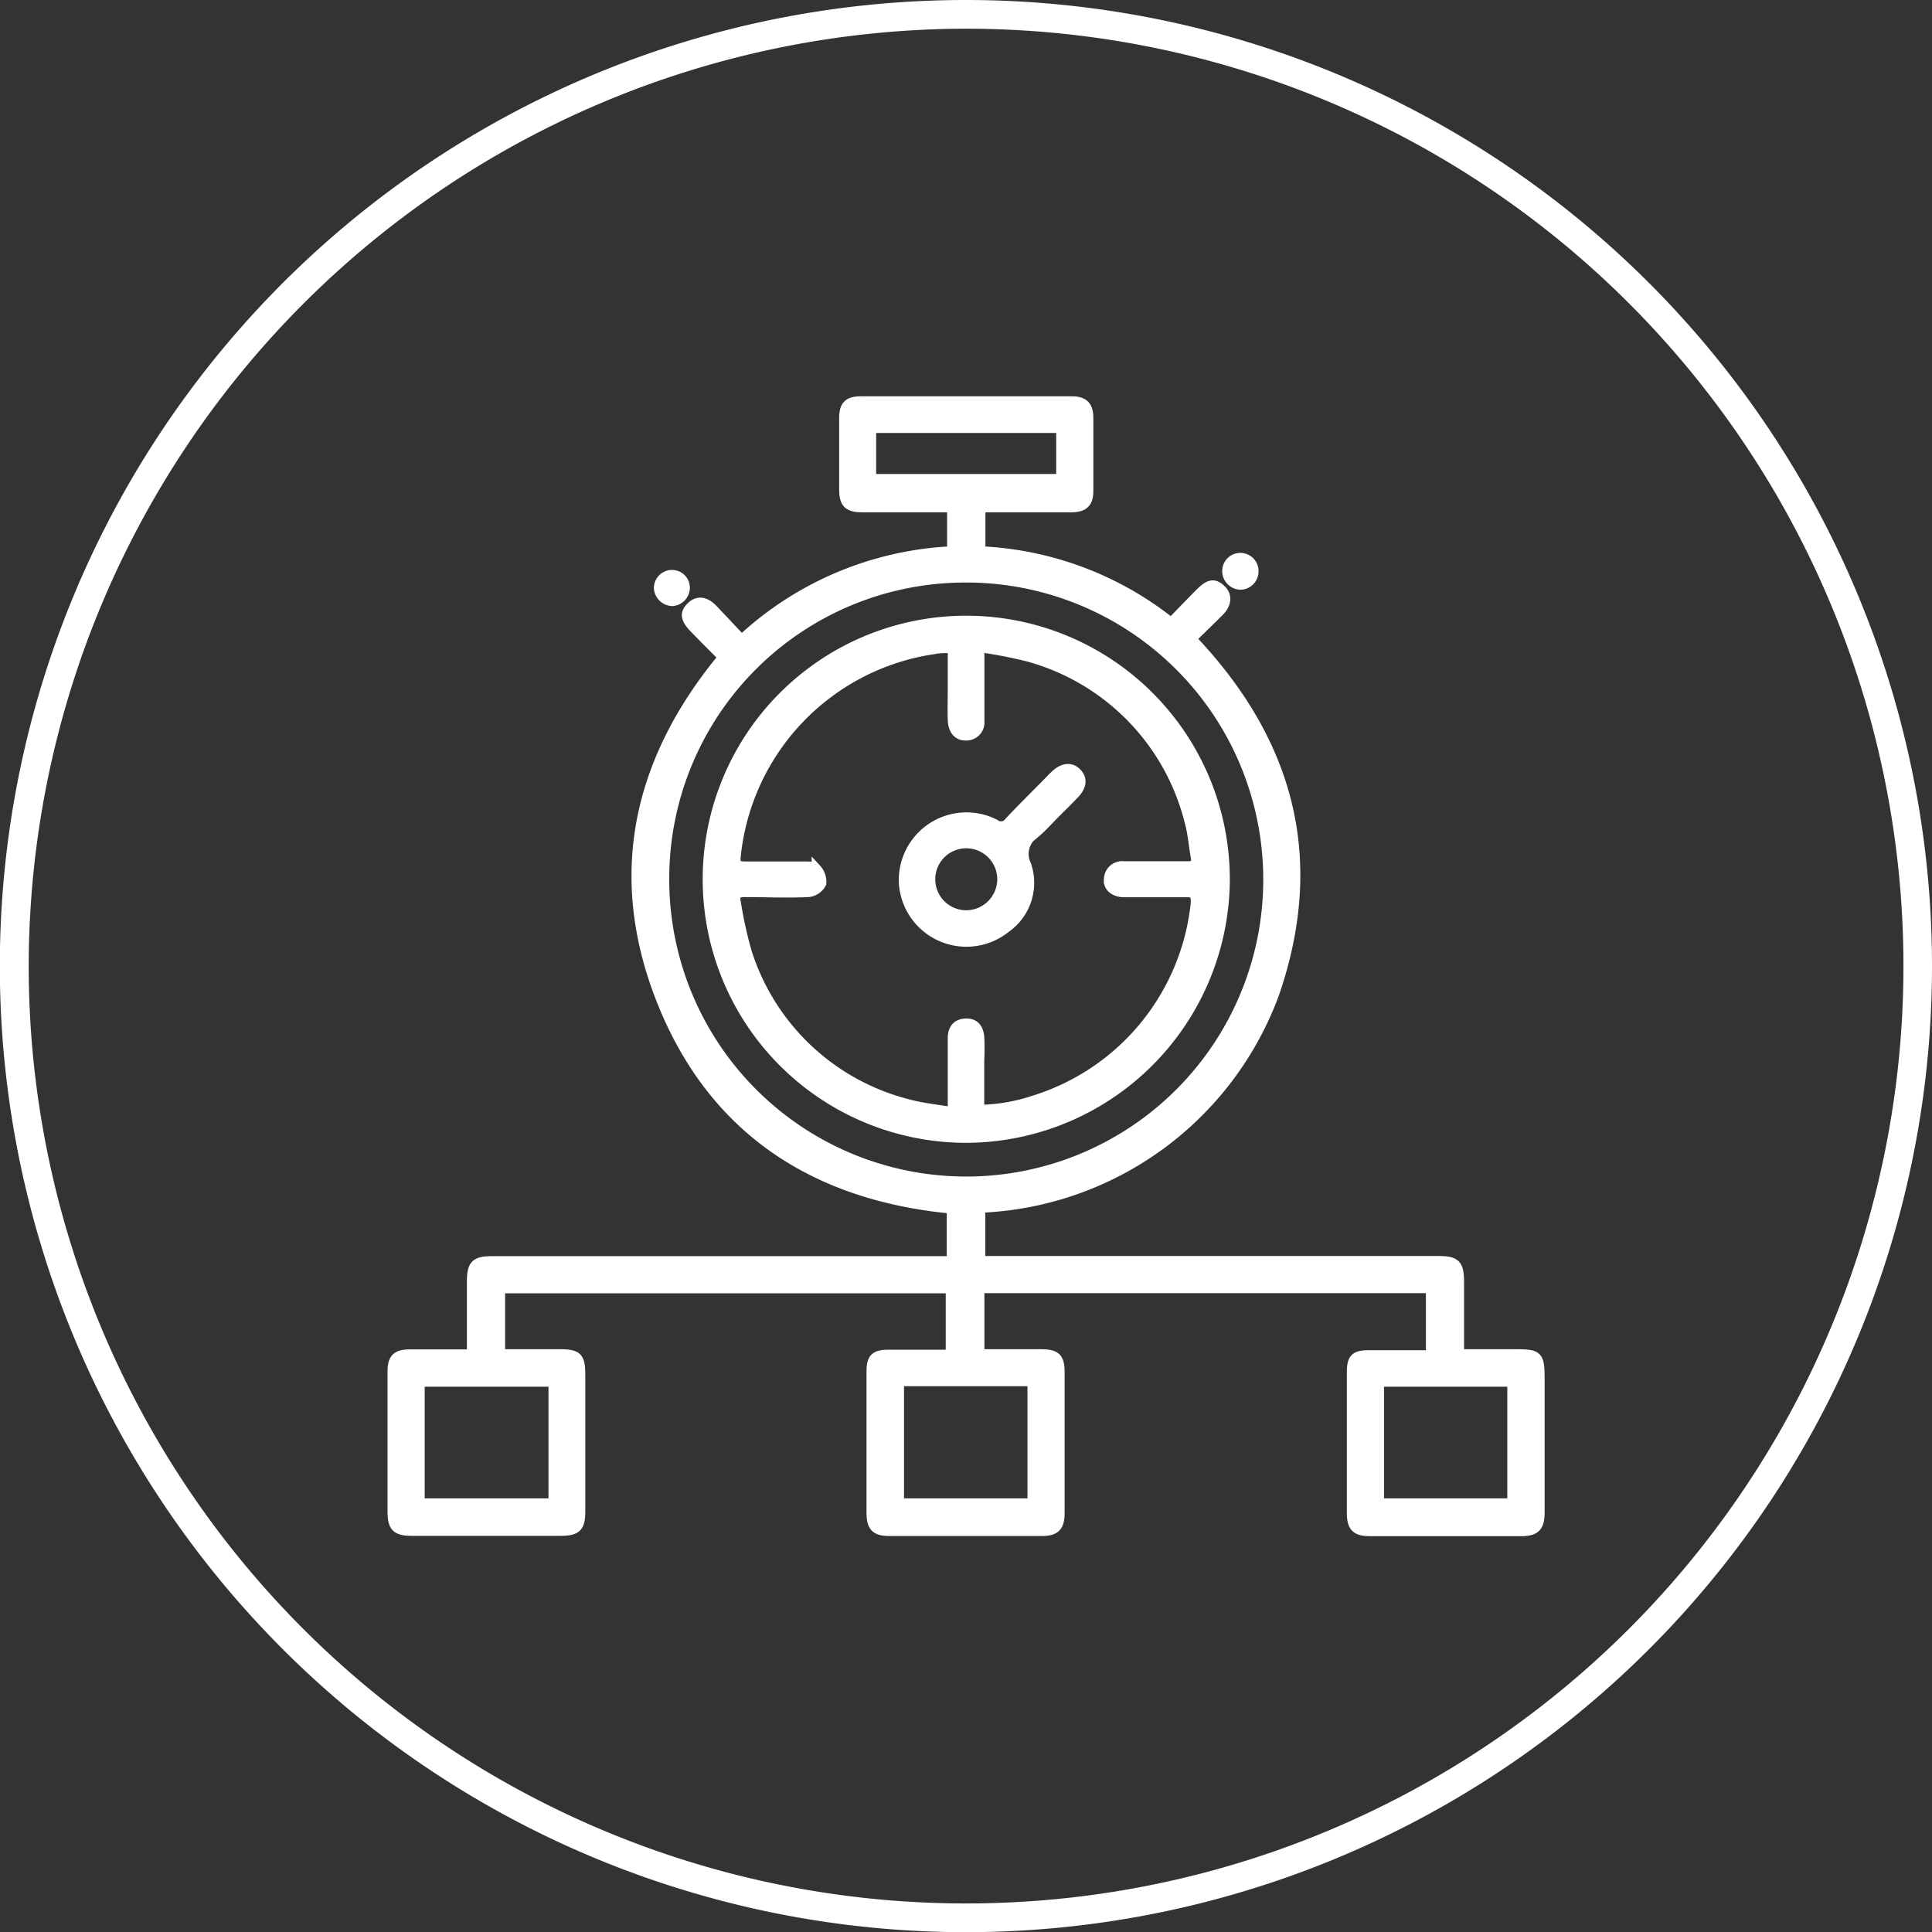 <?xml version="1.0" encoding="UTF-8"?> <svg xmlns="http://www.w3.org/2000/svg" width="114.39" height="114.39" viewBox="0 0 114.39 114.39"><rect x="0" y="0" width="114.39" height="114.39" fill="#333333" stroke="none"/><defs><style>.cls-1,.cls-2{fill:#fff;}.cls-2{stroke:#fff;stroke-miterlimit:10;stroke-width:0.57px;}</style></defs><g id="Layer_2" data-name="Layer 2"><g id="Layer_2-2" data-name="Layer 2"><path class="cls-1" d="M57.2,1.7A55.5,55.5,0,1,1,1.7,57.2,55.56,55.56,0,0,1,57.2,1.7m0-1.7a57.2,57.2,0,1,0,57.19,57.2A57.2,57.2,0,0,0,57.2,0Z"></path><path class="cls-2" d="M42.8,38.91c-.56-.56-1.14-1.14-1.71-1.73s-.53-.91-.16-1.27.82-.32,1.28.16,1.11,1.17,1.7,1.8a19.63,19.63,0,0,1,12.45-5.24V30.05H51.1c-.89,0-1.13-.24-1.13-1.11,0-1.4,0-2.79,0-4.19,0-.75.27-1,1-1H63.45c.72,0,1,.29,1,1,0,1.43,0,2.87,0,4.3,0,.74-.29,1-1.06,1H58.06v2.58a19.51,19.51,0,0,1,11.28,4.23c.59-.6,1.16-1.2,1.74-1.78s.87-.51,1.23-.17.33.85-.11,1.29-1.12,1.1-1.65,1.62c5.78,6.08,7.66,13,4.91,21A19.4,19.4,0,0,1,58.05,71.52v3.13H85.11c1.09,0,1.28.19,1.29,1.26v4.26h3.1c1.64,0,1.67,0,1.67,1.7v7.66c0,.88-.26,1.14-1.12,1.14-3,0-5.93,0-8.9,0-.87,0-1.12-.25-1.12-1.12V81.23c0-.82.23-1,1-1h3.68V76.28H58v3.89H61.6c.94,0,1.15.21,1.15,1.13v8.26c0,.83-.26,1.1-1.08,1.1-3,0-6,0-9,0-.83,0-1.08-.26-1.08-1.1V81.2c0-.79.23-1,1-1,1.21,0,2.43,0,3.69,0V76.29H29.62v3.88h3.49c1.1,0,1.26.17,1.26,1.28v8c0,1-.23,1.2-1.23,1.2q-4.37,0-8.73,0c-.95,0-1.18-.23-1.18-1.18V81.24c0-.81.24-1.06,1.05-1.06h3.65c0-.23,0-.44,0-.64,0-1.22,0-2.44,0-3.66,0-1,.22-1.22,1.21-1.22H56.34V71.57c-8-.76-14-4.58-17.07-12.06S37.66,45.13,42.8,38.91ZM39.34,52A17.87,17.87,0,1,0,56.8,34.21,17.81,17.81,0,0,0,39.34,52ZM53.24,89h7.88V81.79H53.24ZM32.76,81.82h-7.9V89h7.9Zm56.77,0H81.66V89h7.87ZM51.59,25.35v3H62.82v-3Z"></path><path class="cls-2" d="M74.23,33.83a.8.8,0,0,1-.77.8.82.82,0,0,1-.81-.82.79.79,0,0,1,1.58,0Z"></path><path class="cls-2" d="M39,34.82a.79.79,0,0,1,.77-.79.77.77,0,0,1,.79.76.81.81,0,0,1-.76.81A.84.84,0,0,1,39,34.82Z"></path><path class="cls-2" d="M57.2,67.38A15.32,15.32,0,1,1,72.53,52.07,15.37,15.37,0,0,1,57.2,67.38Zm-.8-29c-.43,0-.79,0-1.13.07A13.79,13.79,0,0,0,43.58,50.63c-.06.49,0,.67.56.66,1.16,0,2.32,0,3.48,0,.25,0,.59,0,.72.15a1.14,1.14,0,0,1,.3.86,1,1,0,0,1-.78.53c-1.26.06-2.52,0-3.78,0-.45,0-.6.16-.5.6a24.11,24.11,0,0,0,.64,2.92,13.47,13.47,0,0,0,9.48,9c.85.24,1.74.32,2.7.49V65c0-1.18,0-2.36,0-3.54,0-.48.21-.84.76-.87s.78.31.83.79a13.28,13.28,0,0,1,0,1.41V65.7a10.8,10.8,0,0,0,3.25-.56,13.69,13.69,0,0,0,9.55-11.7c0-.5-.1-.61-.56-.6-1.22,0-2.44,0-3.66,0-.6,0-1-.34-.92-.82a.79.79,0,0,1,.9-.74h3.78c.39,0,.53-.13.46-.52-.13-.69-.17-1.41-.36-2.08a13.51,13.51,0,0,0-9.58-9.8A28.47,28.47,0,0,0,58,38.33v.76c0,1.2,0,2.4,0,3.6a.79.79,0,0,1-.83.87c-.47,0-.75-.35-.77-.94s0-1.25,0-1.88Z"></path><path class="cls-2" d="M53.51,52.35a3.72,3.72,0,0,1,5.4-3.56.58.58,0,0,0,.84-.13c.81-.86,1.65-1.68,2.47-2.52.08-.09.17-.17.25-.25.48-.45.94-.49,1.29-.13s.29.8-.14,1.25-.8.81-1.2,1.21-.7.75-1.09,1.08a1.47,1.47,0,0,0-.56,1.91,3.26,3.26,0,0,1-1.21,3.73,3.72,3.72,0,0,1-6.05-2.59Zm5.82-.27a2.12,2.12,0,1,0-2.1,2.1A2.13,2.13,0,0,0,59.33,52.08Z"></path></g></g></svg> 